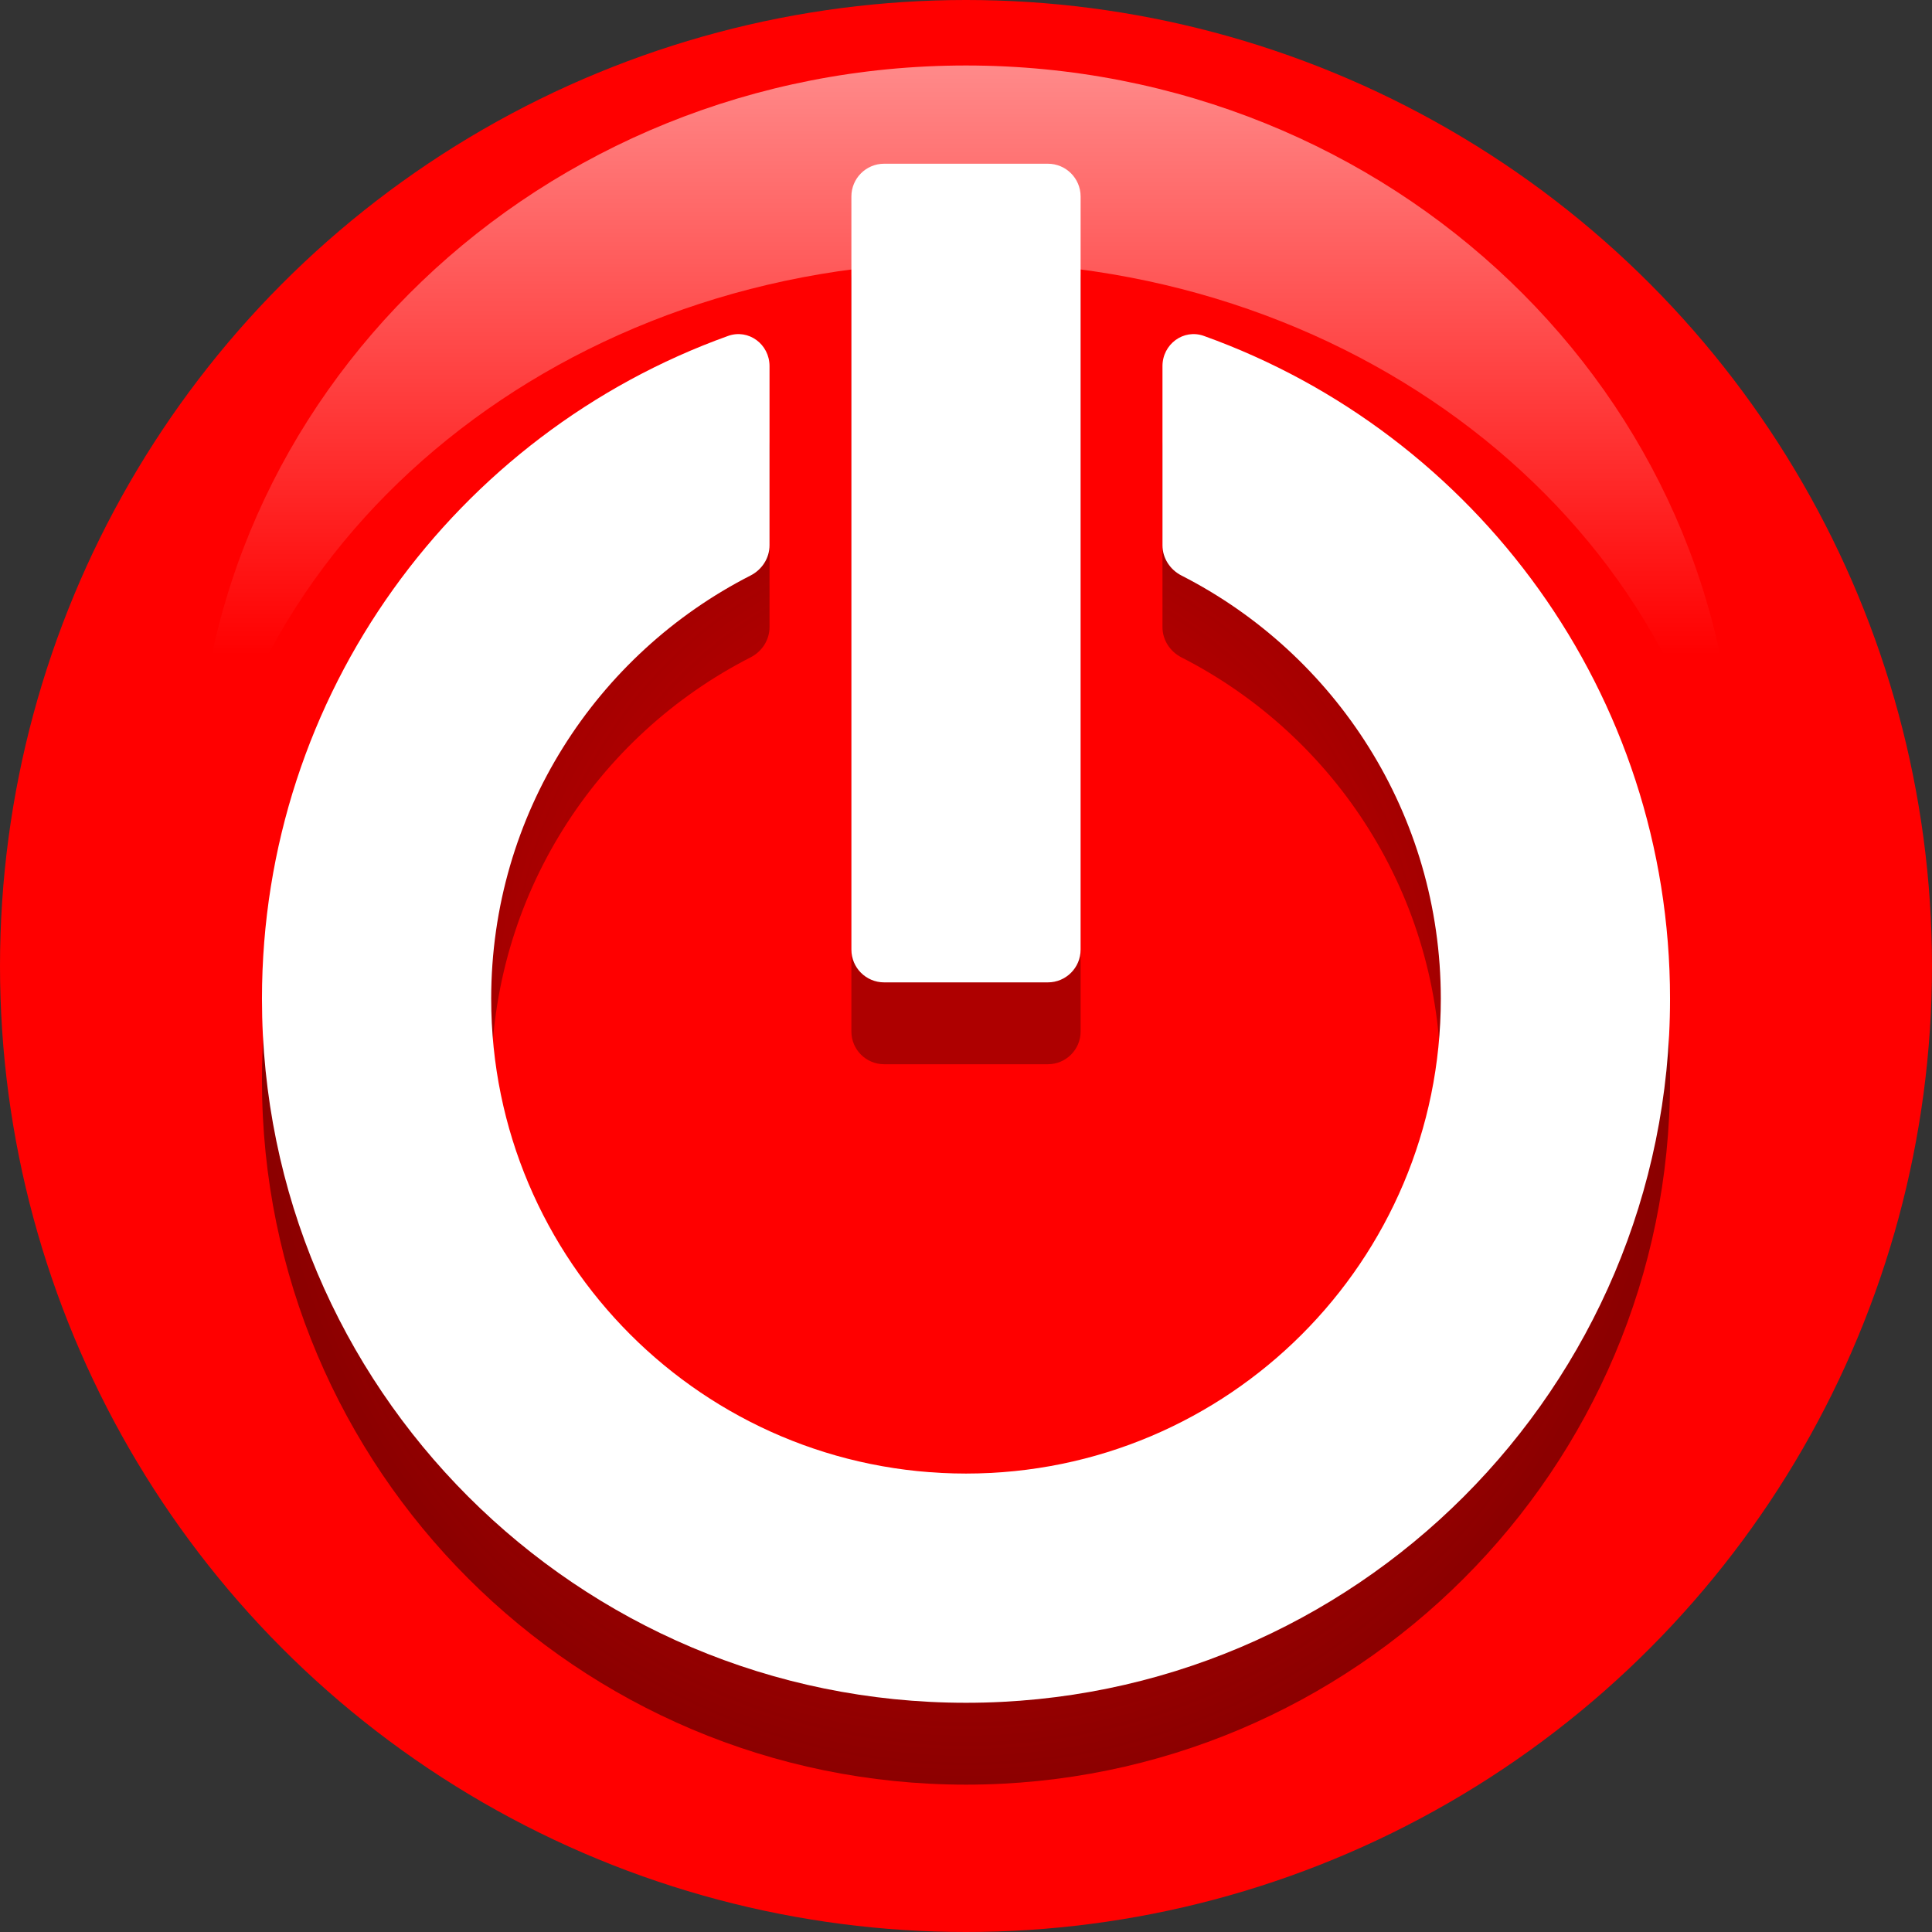 <svg width="118" height="118" viewBox="0 0 118 118" fill="none" xmlns="http://www.w3.org/2000/svg">
<rect x="0" y="0" width="118" height="118" fill="#333333" stroke="none"/>
<circle cx="59" cy="59" r="59" fill="#FF0000"/>
<path d="M105.776 53.422C105.924 51.967 106 50.492 106 49C106 24.147 84.957 4 59 4C33.043 4 12 24.147 12 49C12 50.492 12.076 51.967 12.224 53.422C14.544 32.416 34.601 16 59 16C83.399 16 103.456 32.416 105.776 53.422Z" fill="url(#paint0_linear_3_93)" fill-opacity="0.9"/>
<path d="M66 17C66 15.895 65.105 15 64 15H54C52.895 15 52 15.895 52 17V63C52 64.105 52.895 65 54 65H64C65.105 65 66 64.105 66 63V17Z" fill="url(#paint1_radial_3_93)"/>
<path d="M16 66C16 47.352 27.87 31.477 44.467 25.518C45.72 25.068 47 26.027 47 27.359V38.304C47 39.088 46.539 39.794 45.84 40.151C36.438 44.947 30 54.721 30 66C30 82.016 42.984 95 59 95C75.016 95 88 82.016 88 66C88 54.721 81.561 44.947 72.159 40.151C71.461 39.794 71 39.088 71 38.304V27.359C71 26.027 72.28 25.068 73.533 25.518C90.13 31.477 102 47.352 102 66C102 89.748 82.748 109 59 109C35.252 109 16 89.748 16 66Z" fill="url(#paint2_radial_3_93)"/>
<path d="M66 12C66 10.895 65.105 10 64 10H54C52.895 10 52 10.895 52 12V58C52 59.105 52.895 60 54 60H64C65.105 60 66 59.105 66 58V12Z" fill="white"/>
<path d="M16 61C16 42.352 27.87 26.477 44.467 20.518C45.72 20.068 47 21.027 47 22.359V33.304C47 34.088 46.539 34.794 45.84 35.151C36.438 39.947 30 49.721 30 61C30 77.016 42.984 90 59 90C75.016 90 88 77.016 88 61C88 49.721 81.561 39.947 72.159 35.151C71.461 34.794 71 34.088 71 33.304V22.359C71 21.027 72.28 20.068 73.533 20.518C90.13 26.477 102 42.352 102 61C102 84.748 82.748 104 59 104C35.252 104 16 84.748 16 61Z" fill="white"/>
<defs>
<linearGradient id="paint0_linear_3_93" x1="59" y1="-20" x2="59" y2="40" gradientUnits="userSpaceOnUse">
<stop stop-color="white"/>
<stop offset="1" stop-color="#FF0000"/>
</linearGradient>
<radialGradient id="paint1_radial_3_93" cx="0" cy="0" r="1" gradientUnits="userSpaceOnUse" gradientTransform="translate(59 62) rotate(90) scale(47 43)">
<stop offset="0.552" stop-color="#5D0000" stop-opacity="0.5"/>
<stop offset="1" stop-color="#5C0000" stop-opacity="0.7"/>
</radialGradient>
<radialGradient id="paint2_radial_3_93" cx="0" cy="0" r="1" gradientUnits="userSpaceOnUse" gradientTransform="translate(59 62) rotate(90) scale(47 43)">
<stop offset="0.552" stop-color="#5D0000" stop-opacity="0.5"/>
<stop offset="1" stop-color="#5C0000" stop-opacity="0.7"/>
</radialGradient>
</defs>
</svg>
